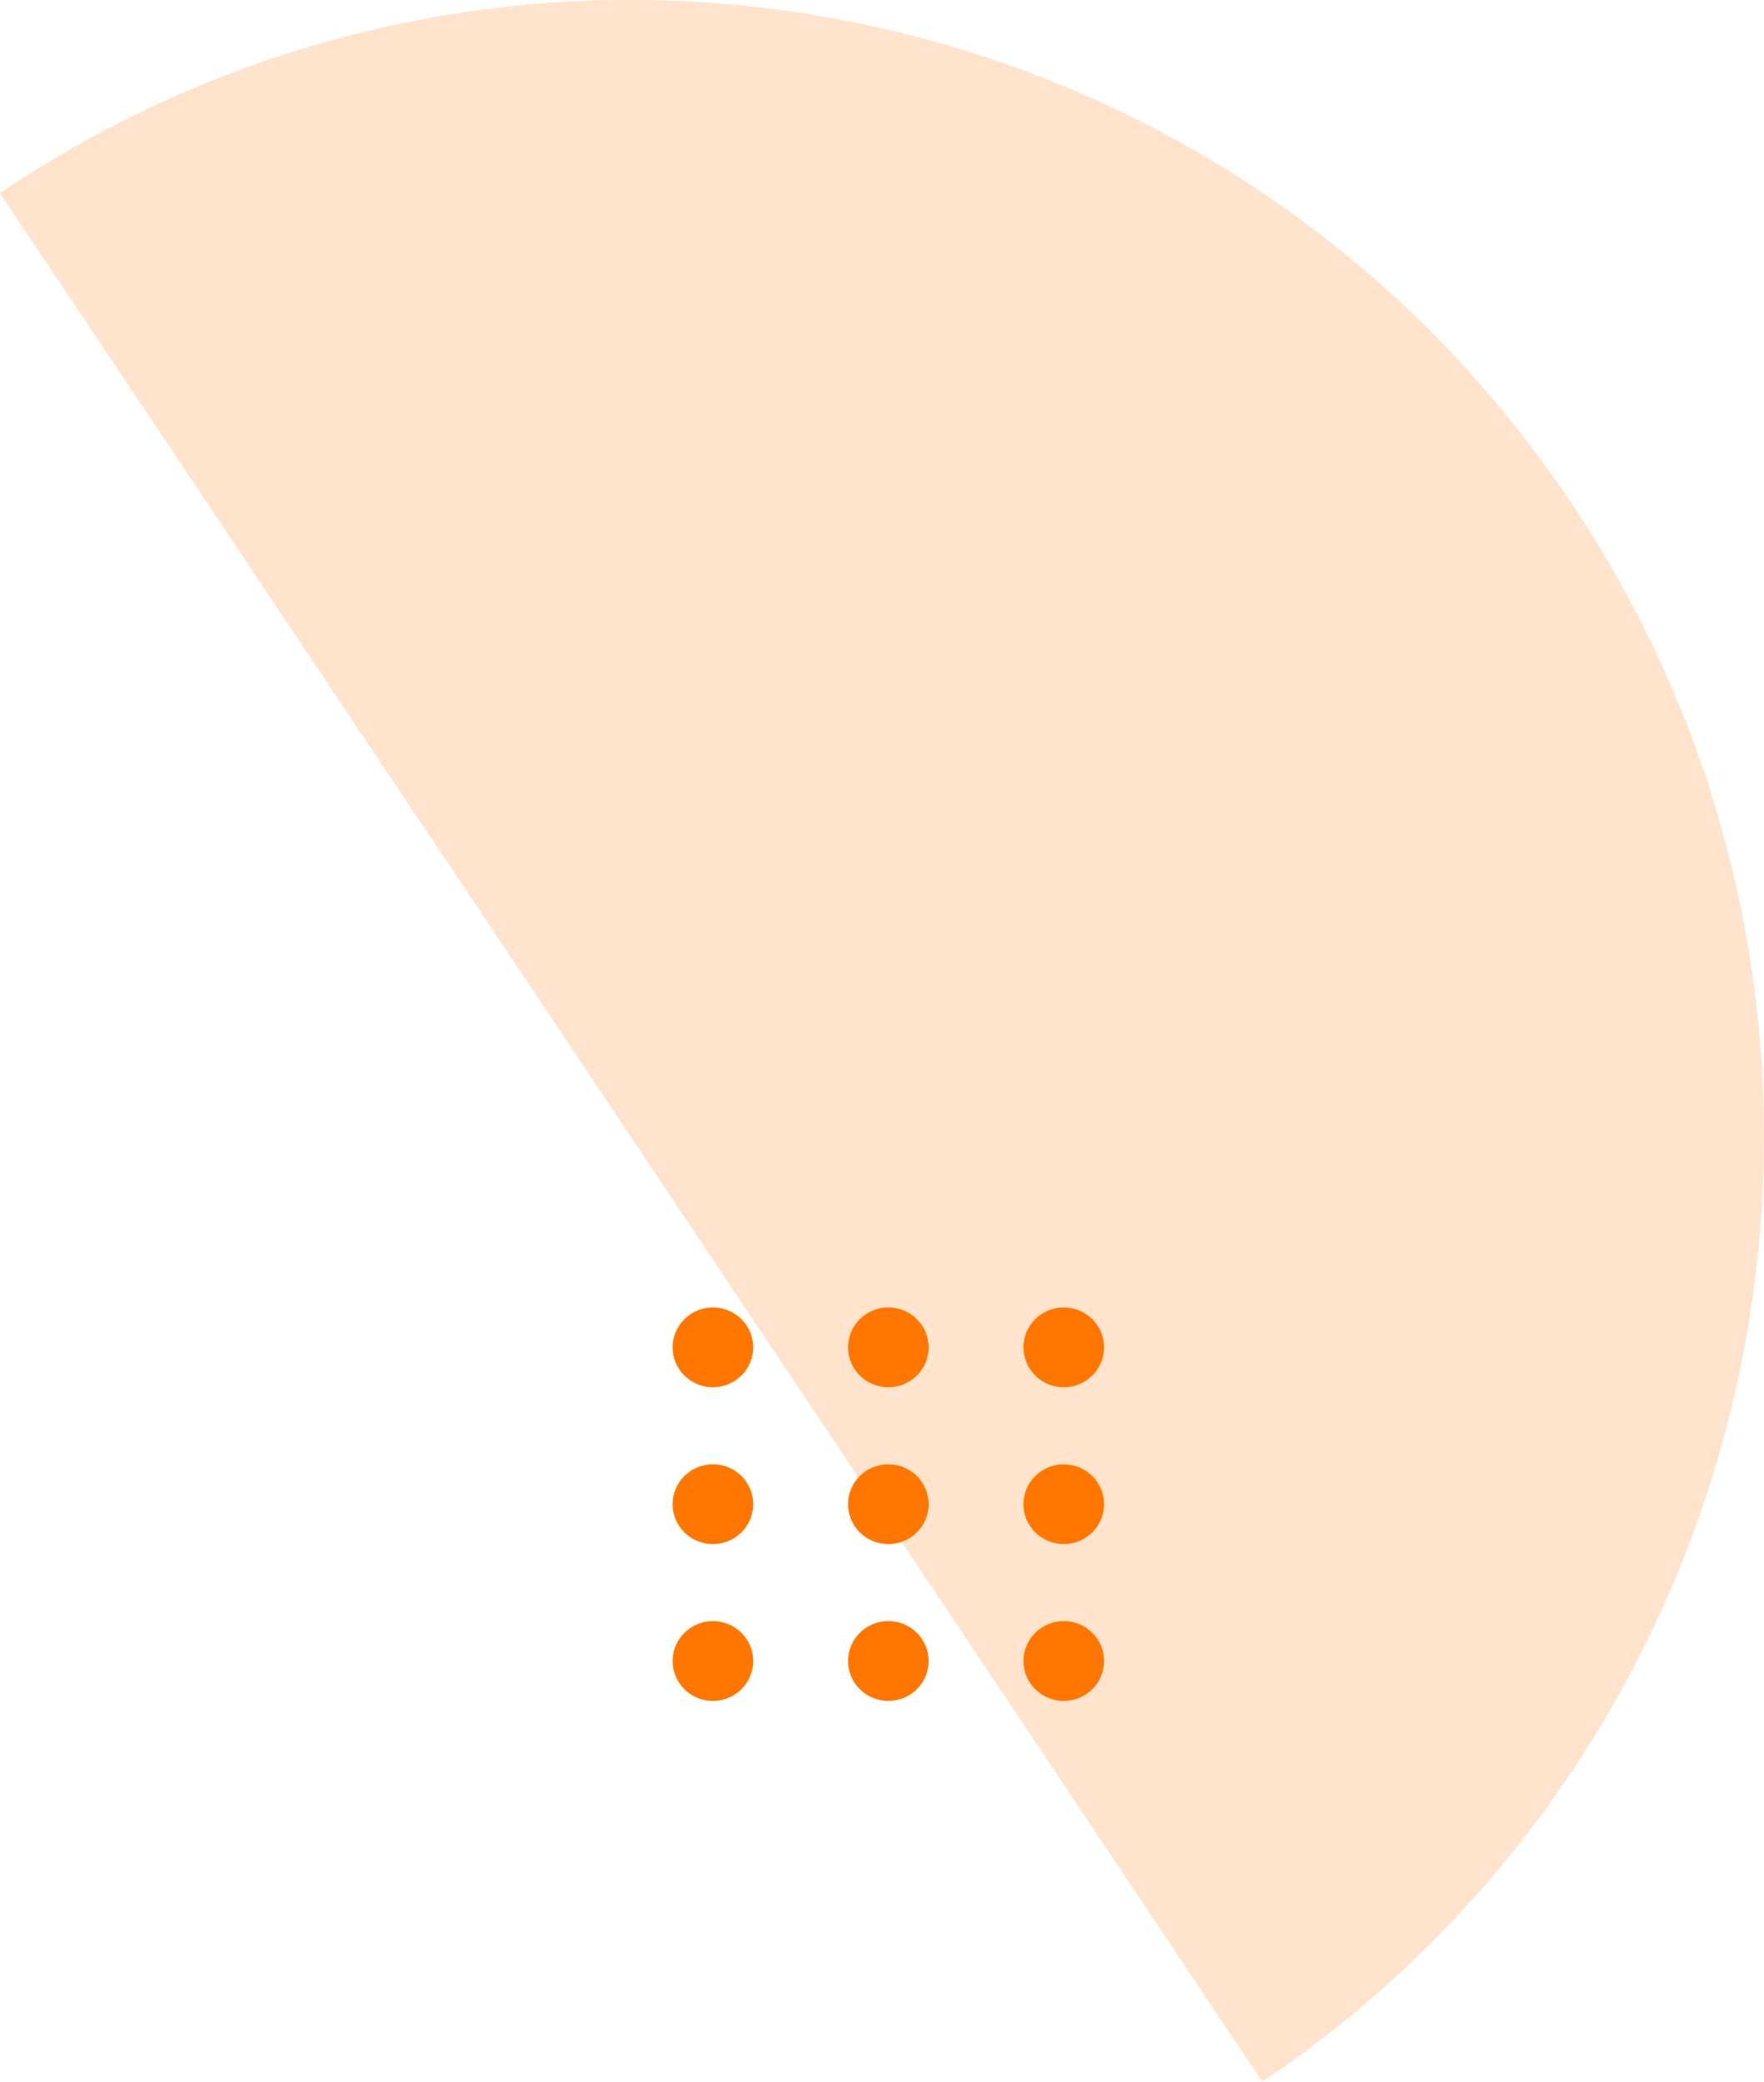 <svg xmlns="http://www.w3.org/2000/svg" width="139" height="164" viewBox="0 0 139 164" fill="none"><g clip-path="url(#clip0_7068_237)"><path opacity="0.2" d="M123.846 39.673C96.375 -1.413 40.927 -12.366 0 15.212L99.48 163.999C140.406 136.422 151.317 80.761 123.846 39.673Z" fill="#FF7700"></path></g><g clip-path="url(#clip1_7068_237)"><path d="M83.824 127.71C85.578 127.71 87 129.118 87 130.855C87 132.592 85.578 134 83.824 134C82.07 134 80.647 132.592 80.647 130.855C80.647 129.118 82.07 127.71 83.824 127.71Z" fill="#FF7700"></path><path d="M83.824 115.356C82.071 115.356 80.647 116.766 80.647 118.501C80.647 120.237 82.071 121.646 83.824 121.646C85.576 121.646 87 120.237 87 118.501C87 116.766 85.576 115.356 83.824 115.356Z" fill="#FF7700"></path><path d="M83.824 103C82.071 103 80.647 104.41 80.647 106.145C80.647 107.881 82.071 109.29 83.824 109.29C85.576 109.29 87 107.881 87 106.145C87 104.41 85.576 103 83.824 103Z" fill="#FF7700"></path><path d="M70 127.71C68.248 127.71 66.824 129.116 66.824 130.855C66.824 132.594 68.248 134 70 134C71.753 134 73.177 132.594 73.177 130.855C73.177 129.116 71.753 127.71 70 127.71Z" fill="#FF7700"></path><path d="M70 115.356C68.248 115.356 66.824 116.766 66.824 118.501C66.824 120.237 68.248 121.646 70 121.646C71.753 121.646 73.177 120.237 73.177 118.501C73.177 116.766 71.753 115.356 70 115.356Z" fill="#FF7700"></path><path d="M70 103C68.248 103 66.824 104.41 66.824 106.145C66.824 107.881 68.248 109.29 70 109.29C71.753 109.29 73.177 107.881 73.177 106.145C73.177 104.41 71.753 103 70 103Z" fill="#FF7700"></path><path d="M56.176 127.71C54.423 127.71 53 129.119 53 130.855C53 132.59 54.423 134 56.176 134C57.929 134 59.352 132.594 59.352 130.855C59.352 129.116 57.929 127.71 56.176 127.71Z" fill="#FF7700"></path><path d="M56.176 115.356C54.423 115.356 53 116.766 53 118.501C53 120.237 54.423 121.646 56.176 121.646C57.929 121.646 59.352 120.237 59.352 118.501C59.352 116.766 57.929 115.356 56.176 115.356Z" fill="#FF7700"></path><path d="M56.176 103C54.423 103 53 104.41 53 106.145C53 107.881 54.423 109.29 56.176 109.29C57.929 109.29 59.352 107.881 59.352 106.145C59.352 104.41 57.929 103 56.176 103Z" fill="#FF7700"></path></g><defs><clipPath id="clip0_7068_237"><rect width="139" height="164" fill="white"></rect></clipPath><clipPath id="clip1_7068_237"><rect width="34" height="31" fill="white" transform="matrix(1 0 0 -1 53 134)"></rect></clipPath></defs></svg>